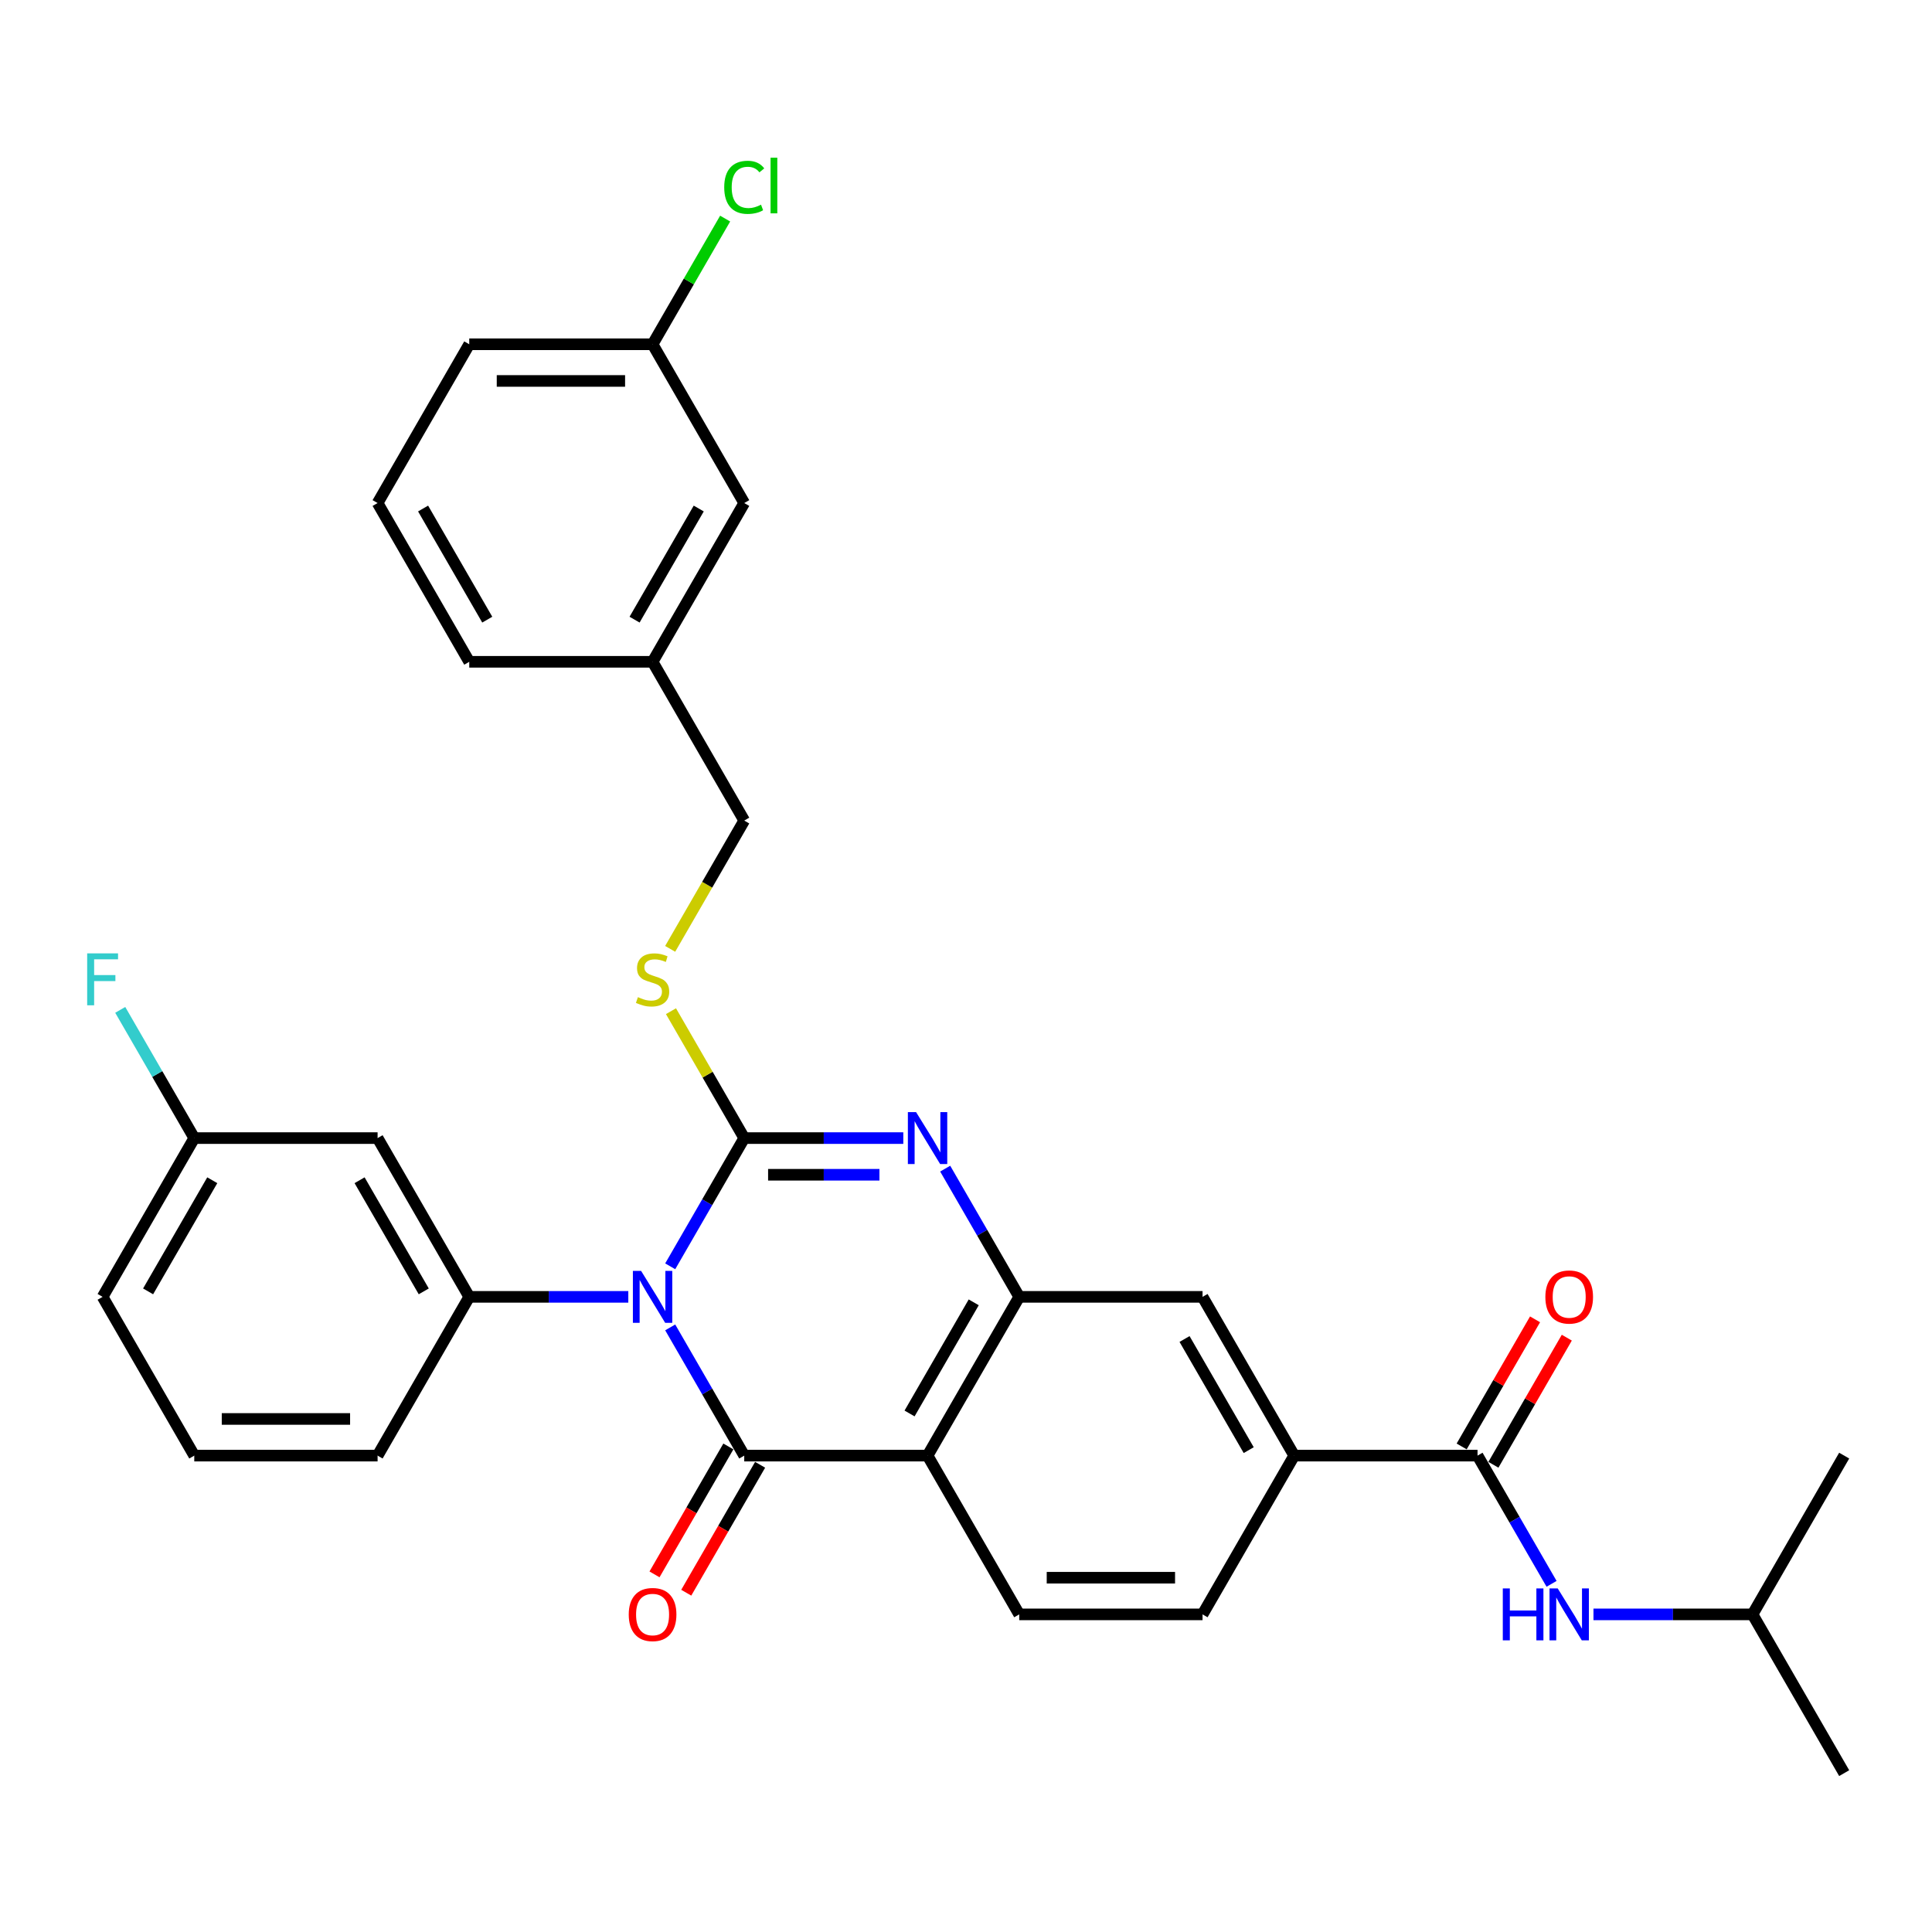 <?xml version='1.0' encoding='iso-8859-1'?>
<svg version='1.1' baseProfile='full'
              xmlns='http://www.w3.org/2000/svg'
                      xmlns:rdkit='http://www.rdkit.org/xml'
                      xmlns:xlink='http://www.w3.org/1999/xlink'
                  xml:space='preserve'
width='1000px' height='1000px' viewBox='0 0 1000 1000'>
<!-- END OF HEADER -->
<rect style='opacity:1.0;fill:#FFFFFF;stroke:none' width='1000' height='1000' x='0' y='0'> </rect>
<path class='bond-0' d='M 346.9,655.442 L 366.058,622.259' style='fill:none;fill-rule:evenodd;stroke:#0000FF;stroke-width:6px;stroke-linecap:butt;stroke-linejoin:miter;stroke-opacity:1' />
<path class='bond-0' d='M 366.058,622.259 L 385.217,589.075' style='fill:none;fill-rule:evenodd;stroke:#000000;stroke-width:6px;stroke-linecap:butt;stroke-linejoin:miter;stroke-opacity:1' />
<path class='bond-1' d='M 346.9,687.059 L 366.058,720.242' style='fill:none;fill-rule:evenodd;stroke:#0000FF;stroke-width:6px;stroke-linecap:butt;stroke-linejoin:miter;stroke-opacity:1' />
<path class='bond-1' d='M 366.058,720.242 L 385.217,753.426' style='fill:none;fill-rule:evenodd;stroke:#000000;stroke-width:6px;stroke-linecap:butt;stroke-linejoin:miter;stroke-opacity:1' />
<path class='bond-5' d='M 325.21,671.251 L 284.047,671.251' style='fill:none;fill-rule:evenodd;stroke:#0000FF;stroke-width:6px;stroke-linecap:butt;stroke-linejoin:miter;stroke-opacity:1' />
<path class='bond-5' d='M 284.047,671.251 L 242.885,671.251' style='fill:none;fill-rule:evenodd;stroke:#000000;stroke-width:6px;stroke-linecap:butt;stroke-linejoin:miter;stroke-opacity:1' />
<path class='bond-2' d='M 385.217,589.075 L 426.379,589.075' style='fill:none;fill-rule:evenodd;stroke:#000000;stroke-width:6px;stroke-linecap:butt;stroke-linejoin:miter;stroke-opacity:1' />
<path class='bond-2' d='M 426.379,589.075 L 467.542,589.075' style='fill:none;fill-rule:evenodd;stroke:#0000FF;stroke-width:6px;stroke-linecap:butt;stroke-linejoin:miter;stroke-opacity:1' />
<path class='bond-2' d='M 397.566,608.053 L 426.379,608.053' style='fill:none;fill-rule:evenodd;stroke:#000000;stroke-width:6px;stroke-linecap:butt;stroke-linejoin:miter;stroke-opacity:1' />
<path class='bond-2' d='M 426.379,608.053 L 455.193,608.053' style='fill:none;fill-rule:evenodd;stroke:#0000FF;stroke-width:6px;stroke-linecap:butt;stroke-linejoin:miter;stroke-opacity:1' />
<path class='bond-7' d='M 385.217,589.075 L 366.256,556.233' style='fill:none;fill-rule:evenodd;stroke:#000000;stroke-width:6px;stroke-linecap:butt;stroke-linejoin:miter;stroke-opacity:1' />
<path class='bond-7' d='M 366.256,556.233 L 347.294,523.391' style='fill:none;fill-rule:evenodd;stroke:#CCCC00;stroke-width:6px;stroke-linecap:butt;stroke-linejoin:miter;stroke-opacity:1' />
<path class='bond-3' d='M 385.217,753.426 L 480.105,753.426' style='fill:none;fill-rule:evenodd;stroke:#000000;stroke-width:6px;stroke-linecap:butt;stroke-linejoin:miter;stroke-opacity:1' />
<path class='bond-13' d='M 376.999,748.682 L 357.885,781.789' style='fill:none;fill-rule:evenodd;stroke:#000000;stroke-width:6px;stroke-linecap:butt;stroke-linejoin:miter;stroke-opacity:1' />
<path class='bond-13' d='M 357.885,781.789 L 338.77,814.897' style='fill:none;fill-rule:evenodd;stroke:#FF0000;stroke-width:6px;stroke-linecap:butt;stroke-linejoin:miter;stroke-opacity:1' />
<path class='bond-13' d='M 393.434,758.17 L 374.32,791.278' style='fill:none;fill-rule:evenodd;stroke:#000000;stroke-width:6px;stroke-linecap:butt;stroke-linejoin:miter;stroke-opacity:1' />
<path class='bond-13' d='M 374.32,791.278 L 355.205,824.386' style='fill:none;fill-rule:evenodd;stroke:#FF0000;stroke-width:6px;stroke-linecap:butt;stroke-linejoin:miter;stroke-opacity:1' />
<path class='bond-32' d='M 489.232,604.883 L 508.39,638.067' style='fill:none;fill-rule:evenodd;stroke:#0000FF;stroke-width:6px;stroke-linecap:butt;stroke-linejoin:miter;stroke-opacity:1' />
<path class='bond-32' d='M 508.39,638.067 L 527.549,671.251' style='fill:none;fill-rule:evenodd;stroke:#000000;stroke-width:6px;stroke-linecap:butt;stroke-linejoin:miter;stroke-opacity:1' />
<path class='bond-4' d='M 480.105,753.426 L 527.549,671.251' style='fill:none;fill-rule:evenodd;stroke:#000000;stroke-width:6px;stroke-linecap:butt;stroke-linejoin:miter;stroke-opacity:1' />
<path class='bond-4' d='M 470.786,731.611 L 503.997,674.088' style='fill:none;fill-rule:evenodd;stroke:#000000;stroke-width:6px;stroke-linecap:butt;stroke-linejoin:miter;stroke-opacity:1' />
<path class='bond-10' d='M 480.105,753.426 L 527.549,835.602' style='fill:none;fill-rule:evenodd;stroke:#000000;stroke-width:6px;stroke-linecap:butt;stroke-linejoin:miter;stroke-opacity:1' />
<path class='bond-9' d='M 527.549,671.251 L 622.437,671.251' style='fill:none;fill-rule:evenodd;stroke:#000000;stroke-width:6px;stroke-linecap:butt;stroke-linejoin:miter;stroke-opacity:1' />
<path class='bond-12' d='M 242.885,671.251 L 195.441,589.075' style='fill:none;fill-rule:evenodd;stroke:#000000;stroke-width:6px;stroke-linecap:butt;stroke-linejoin:miter;stroke-opacity:1' />
<path class='bond-12' d='M 219.333,668.413 L 186.122,610.89' style='fill:none;fill-rule:evenodd;stroke:#000000;stroke-width:6px;stroke-linecap:butt;stroke-linejoin:miter;stroke-opacity:1' />
<path class='bond-21' d='M 242.885,671.251 L 195.441,753.426' style='fill:none;fill-rule:evenodd;stroke:#000000;stroke-width:6px;stroke-linecap:butt;stroke-linejoin:miter;stroke-opacity:1' />
<path class='bond-6' d='M 764.769,753.426 L 669.881,753.426' style='fill:none;fill-rule:evenodd;stroke:#000000;stroke-width:6px;stroke-linecap:butt;stroke-linejoin:miter;stroke-opacity:1' />
<path class='bond-11' d='M 764.769,753.426 L 783.928,786.61' style='fill:none;fill-rule:evenodd;stroke:#000000;stroke-width:6px;stroke-linecap:butt;stroke-linejoin:miter;stroke-opacity:1' />
<path class='bond-11' d='M 783.928,786.61 L 803.086,819.793' style='fill:none;fill-rule:evenodd;stroke:#0000FF;stroke-width:6px;stroke-linecap:butt;stroke-linejoin:miter;stroke-opacity:1' />
<path class='bond-14' d='M 772.987,758.17 L 791.981,725.272' style='fill:none;fill-rule:evenodd;stroke:#000000;stroke-width:6px;stroke-linecap:butt;stroke-linejoin:miter;stroke-opacity:1' />
<path class='bond-14' d='M 791.981,725.272 L 810.975,692.373' style='fill:none;fill-rule:evenodd;stroke:#FF0000;stroke-width:6px;stroke-linecap:butt;stroke-linejoin:miter;stroke-opacity:1' />
<path class='bond-14' d='M 756.552,748.682 L 775.546,715.783' style='fill:none;fill-rule:evenodd;stroke:#000000;stroke-width:6px;stroke-linecap:butt;stroke-linejoin:miter;stroke-opacity:1' />
<path class='bond-14' d='M 775.546,715.783 L 794.54,682.884' style='fill:none;fill-rule:evenodd;stroke:#FF0000;stroke-width:6px;stroke-linecap:butt;stroke-linejoin:miter;stroke-opacity:1' />
<path class='bond-17' d='M 346.878,491.129 L 366.047,457.927' style='fill:none;fill-rule:evenodd;stroke:#CCCC00;stroke-width:6px;stroke-linecap:butt;stroke-linejoin:miter;stroke-opacity:1' />
<path class='bond-17' d='M 366.047,457.927 L 385.217,424.724' style='fill:none;fill-rule:evenodd;stroke:#000000;stroke-width:6px;stroke-linecap:butt;stroke-linejoin:miter;stroke-opacity:1' />
<path class='bond-8' d='M 669.881,753.426 L 622.437,835.602' style='fill:none;fill-rule:evenodd;stroke:#000000;stroke-width:6px;stroke-linecap:butt;stroke-linejoin:miter;stroke-opacity:1' />
<path class='bond-34' d='M 669.881,753.426 L 622.437,671.251' style='fill:none;fill-rule:evenodd;stroke:#000000;stroke-width:6px;stroke-linecap:butt;stroke-linejoin:miter;stroke-opacity:1' />
<path class='bond-34' d='M 646.329,750.589 L 613.119,693.066' style='fill:none;fill-rule:evenodd;stroke:#000000;stroke-width:6px;stroke-linecap:butt;stroke-linejoin:miter;stroke-opacity:1' />
<path class='bond-15' d='M 527.549,835.602 L 622.437,835.602' style='fill:none;fill-rule:evenodd;stroke:#000000;stroke-width:6px;stroke-linecap:butt;stroke-linejoin:miter;stroke-opacity:1' />
<path class='bond-15' d='M 541.782,816.624 L 608.204,816.624' style='fill:none;fill-rule:evenodd;stroke:#000000;stroke-width:6px;stroke-linecap:butt;stroke-linejoin:miter;stroke-opacity:1' />
<path class='bond-24' d='M 824.776,835.602 L 865.939,835.602' style='fill:none;fill-rule:evenodd;stroke:#0000FF;stroke-width:6px;stroke-linecap:butt;stroke-linejoin:miter;stroke-opacity:1' />
<path class='bond-24' d='M 865.939,835.602 L 907.101,835.602' style='fill:none;fill-rule:evenodd;stroke:#000000;stroke-width:6px;stroke-linecap:butt;stroke-linejoin:miter;stroke-opacity:1' />
<path class='bond-16' d='M 195.441,589.075 L 100.553,589.075' style='fill:none;fill-rule:evenodd;stroke:#000000;stroke-width:6px;stroke-linecap:butt;stroke-linejoin:miter;stroke-opacity:1' />
<path class='bond-22' d='M 100.553,589.075 L 81.394,555.891' style='fill:none;fill-rule:evenodd;stroke:#000000;stroke-width:6px;stroke-linecap:butt;stroke-linejoin:miter;stroke-opacity:1' />
<path class='bond-22' d='M 81.394,555.891 L 62.236,522.708' style='fill:none;fill-rule:evenodd;stroke:#33CCCC;stroke-width:6px;stroke-linecap:butt;stroke-linejoin:miter;stroke-opacity:1' />
<path class='bond-33' d='M 100.553,589.075 L 53.109,671.251' style='fill:none;fill-rule:evenodd;stroke:#000000;stroke-width:6px;stroke-linecap:butt;stroke-linejoin:miter;stroke-opacity:1' />
<path class='bond-33' d='M 109.871,610.89 L 76.66,668.413' style='fill:none;fill-rule:evenodd;stroke:#000000;stroke-width:6px;stroke-linecap:butt;stroke-linejoin:miter;stroke-opacity:1' />
<path class='bond-20' d='M 385.217,424.724 L 337.773,342.549' style='fill:none;fill-rule:evenodd;stroke:#000000;stroke-width:6px;stroke-linecap:butt;stroke-linejoin:miter;stroke-opacity:1' />
<path class='bond-18' d='M 385.217,260.373 L 337.773,342.549' style='fill:none;fill-rule:evenodd;stroke:#000000;stroke-width:6px;stroke-linecap:butt;stroke-linejoin:miter;stroke-opacity:1' />
<path class='bond-18' d='M 361.665,263.211 L 328.454,320.733' style='fill:none;fill-rule:evenodd;stroke:#000000;stroke-width:6px;stroke-linecap:butt;stroke-linejoin:miter;stroke-opacity:1' />
<path class='bond-19' d='M 385.217,260.373 L 337.773,178.198' style='fill:none;fill-rule:evenodd;stroke:#000000;stroke-width:6px;stroke-linecap:butt;stroke-linejoin:miter;stroke-opacity:1' />
<path class='bond-23' d='M 337.773,178.198 L 356.553,145.669' style='fill:none;fill-rule:evenodd;stroke:#000000;stroke-width:6px;stroke-linecap:butt;stroke-linejoin:miter;stroke-opacity:1' />
<path class='bond-23' d='M 356.553,145.669 L 375.334,113.14' style='fill:none;fill-rule:evenodd;stroke:#00CC00;stroke-width:6px;stroke-linecap:butt;stroke-linejoin:miter;stroke-opacity:1' />
<path class='bond-35' d='M 337.773,178.198 L 242.885,178.198' style='fill:none;fill-rule:evenodd;stroke:#000000;stroke-width:6px;stroke-linecap:butt;stroke-linejoin:miter;stroke-opacity:1' />
<path class='bond-35' d='M 323.54,197.175 L 257.118,197.175' style='fill:none;fill-rule:evenodd;stroke:#000000;stroke-width:6px;stroke-linecap:butt;stroke-linejoin:miter;stroke-opacity:1' />
<path class='bond-29' d='M 337.773,342.549 L 242.885,342.549' style='fill:none;fill-rule:evenodd;stroke:#000000;stroke-width:6px;stroke-linecap:butt;stroke-linejoin:miter;stroke-opacity:1' />
<path class='bond-25' d='M 195.441,753.426 L 100.553,753.426' style='fill:none;fill-rule:evenodd;stroke:#000000;stroke-width:6px;stroke-linecap:butt;stroke-linejoin:miter;stroke-opacity:1' />
<path class='bond-25' d='M 181.207,734.448 L 114.786,734.448' style='fill:none;fill-rule:evenodd;stroke:#000000;stroke-width:6px;stroke-linecap:butt;stroke-linejoin:miter;stroke-opacity:1' />
<path class='bond-30' d='M 907.101,835.602 L 954.545,917.777' style='fill:none;fill-rule:evenodd;stroke:#000000;stroke-width:6px;stroke-linecap:butt;stroke-linejoin:miter;stroke-opacity:1' />
<path class='bond-31' d='M 907.101,835.602 L 954.545,753.426' style='fill:none;fill-rule:evenodd;stroke:#000000;stroke-width:6px;stroke-linecap:butt;stroke-linejoin:miter;stroke-opacity:1' />
<path class='bond-27' d='M 100.553,753.426 L 53.109,671.251' style='fill:none;fill-rule:evenodd;stroke:#000000;stroke-width:6px;stroke-linecap:butt;stroke-linejoin:miter;stroke-opacity:1' />
<path class='bond-26' d='M 195.441,260.373 L 242.885,342.549' style='fill:none;fill-rule:evenodd;stroke:#000000;stroke-width:6px;stroke-linecap:butt;stroke-linejoin:miter;stroke-opacity:1' />
<path class='bond-26' d='M 218.992,263.211 L 252.203,320.733' style='fill:none;fill-rule:evenodd;stroke:#000000;stroke-width:6px;stroke-linecap:butt;stroke-linejoin:miter;stroke-opacity:1' />
<path class='bond-28' d='M 195.441,260.373 L 242.885,178.198' style='fill:none;fill-rule:evenodd;stroke:#000000;stroke-width:6px;stroke-linecap:butt;stroke-linejoin:miter;stroke-opacity:1' />
<path  class='atom-0' d='M 331.833 657.814
L 340.638 672.048
Q 341.511 673.452, 342.916 675.995
Q 344.32 678.538, 344.396 678.69
L 344.396 657.814
L 347.964 657.814
L 347.964 684.687
L 344.282 684.687
L 334.831 669.125
Q 333.731 667.303, 332.554 665.216
Q 331.415 663.128, 331.074 662.483
L 331.074 684.687
L 327.582 684.687
L 327.582 657.814
L 331.833 657.814
' fill='#0000FF'/>
<path  class='atom-3' d='M 474.165 575.639
L 482.971 589.872
Q 483.844 591.276, 485.248 593.819
Q 486.652 596.362, 486.728 596.514
L 486.728 575.639
L 490.296 575.639
L 490.296 602.511
L 486.614 602.511
L 477.163 586.95
Q 476.063 585.128, 474.886 583.04
Q 473.747 580.953, 473.406 580.307
L 473.406 602.511
L 469.914 602.511
L 469.914 575.639
L 474.165 575.639
' fill='#0000FF'/>
<path  class='atom-8' d='M 330.182 516.123
Q 330.485 516.237, 331.738 516.768
Q 332.99 517.299, 334.357 517.641
Q 335.761 517.944, 337.128 517.944
Q 339.671 517.944, 341.151 516.73
Q 342.631 515.477, 342.631 513.314
Q 342.631 511.834, 341.872 510.923
Q 341.151 510.012, 340.012 509.518
Q 338.874 509.025, 336.976 508.456
Q 334.585 507.735, 333.142 507.051
Q 331.738 506.368, 330.713 504.926
Q 329.726 503.484, 329.726 501.054
Q 329.726 497.676, 332.004 495.589
Q 334.319 493.501, 338.874 493.501
Q 341.986 493.501, 345.516 494.982
L 344.643 497.904
Q 341.417 496.576, 338.987 496.576
Q 336.368 496.576, 334.926 497.676
Q 333.484 498.739, 333.522 500.599
Q 333.522 502.041, 334.243 502.914
Q 335.002 503.787, 336.065 504.281
Q 337.166 504.774, 338.987 505.343
Q 341.417 506.102, 342.859 506.862
Q 344.301 507.621, 345.326 509.177
Q 346.389 510.695, 346.389 513.314
Q 346.389 517.034, 343.884 519.045
Q 341.417 521.019, 337.279 521.019
Q 334.888 521.019, 333.066 520.487
Q 331.282 519.994, 329.157 519.121
L 330.182 516.123
' fill='#CCCC00'/>
<path  class='atom-12' d='M 777.845 822.165
L 781.489 822.165
L 781.489 833.59
L 795.228 833.59
L 795.228 822.165
L 798.872 822.165
L 798.872 849.038
L 795.228 849.038
L 795.228 836.626
L 781.489 836.626
L 781.489 849.038
L 777.845 849.038
L 777.845 822.165
' fill='#0000FF'/>
<path  class='atom-12' d='M 806.273 822.165
L 815.079 836.399
Q 815.952 837.803, 817.356 840.346
Q 818.761 842.889, 818.837 843.041
L 818.837 822.165
L 822.404 822.165
L 822.404 849.038
L 818.723 849.038
L 809.272 833.476
Q 808.171 831.654, 806.994 829.567
Q 805.856 827.479, 805.514 826.834
L 805.514 849.038
L 802.022 849.038
L 802.022 822.165
L 806.273 822.165
' fill='#0000FF'/>
<path  class='atom-14' d='M 325.437 835.677
Q 325.437 829.225, 328.626 825.619
Q 331.814 822.014, 337.773 822.014
Q 343.732 822.014, 346.92 825.619
Q 350.108 829.225, 350.108 835.677
Q 350.108 842.206, 346.882 845.925
Q 343.656 849.607, 337.773 849.607
Q 331.852 849.607, 328.626 845.925
Q 325.437 842.244, 325.437 835.677
M 337.773 846.571
Q 341.872 846.571, 344.073 843.838
Q 346.313 841.067, 346.313 835.677
Q 346.313 830.402, 344.073 827.745
Q 341.872 825.05, 337.773 825.05
Q 333.674 825.05, 331.434 827.707
Q 329.233 830.364, 329.233 835.677
Q 329.233 841.105, 331.434 843.838
Q 333.674 846.571, 337.773 846.571
' fill='#FF0000'/>
<path  class='atom-15' d='M 799.878 671.326
Q 799.878 664.874, 803.066 661.268
Q 806.254 657.663, 812.213 657.663
Q 818.172 657.663, 821.361 661.268
Q 824.549 664.874, 824.549 671.326
Q 824.549 677.855, 821.323 681.574
Q 818.096 685.256, 812.213 685.256
Q 806.292 685.256, 803.066 681.574
Q 799.878 677.893, 799.878 671.326
M 812.213 682.22
Q 816.312 682.22, 818.514 679.487
Q 820.753 676.716, 820.753 671.326
Q 820.753 666.051, 818.514 663.394
Q 816.312 660.699, 812.213 660.699
Q 808.114 660.699, 805.875 663.356
Q 803.673 666.013, 803.673 671.326
Q 803.673 676.754, 805.875 679.487
Q 808.114 682.22, 812.213 682.22
' fill='#FF0000'/>
<path  class='atom-23' d='M 45.119 493.463
L 61.098 493.463
L 61.098 496.538
L 48.725 496.538
L 48.725 504.698
L 59.732 504.698
L 59.732 507.81
L 48.725 507.81
L 48.725 520.336
L 45.119 520.336
L 45.119 493.463
' fill='#33CCCC'/>
<path  class='atom-24' d='M 374.855 96.952
Q 374.855 90.272, 377.967 86.78
Q 381.118 83.25, 387.077 83.25
Q 392.618 83.25, 395.579 87.159
L 393.074 89.209
Q 390.91 86.362, 387.077 86.362
Q 383.015 86.362, 380.852 89.095
Q 378.727 91.79, 378.727 96.952
Q 378.727 102.266, 380.928 104.998
Q 383.167 107.731, 387.494 107.731
Q 390.455 107.731, 393.909 105.947
L 394.971 108.794
Q 393.567 109.705, 391.442 110.236
Q 389.316 110.768, 386.963 110.768
Q 381.118 110.768, 377.967 107.2
Q 374.855 103.632, 374.855 96.952
' fill='#00CC00'/>
<path  class='atom-24' d='M 398.843 81.618
L 402.335 81.618
L 402.335 110.426
L 398.843 110.426
L 398.843 81.618
' fill='#00CC00'/>
</svg>

